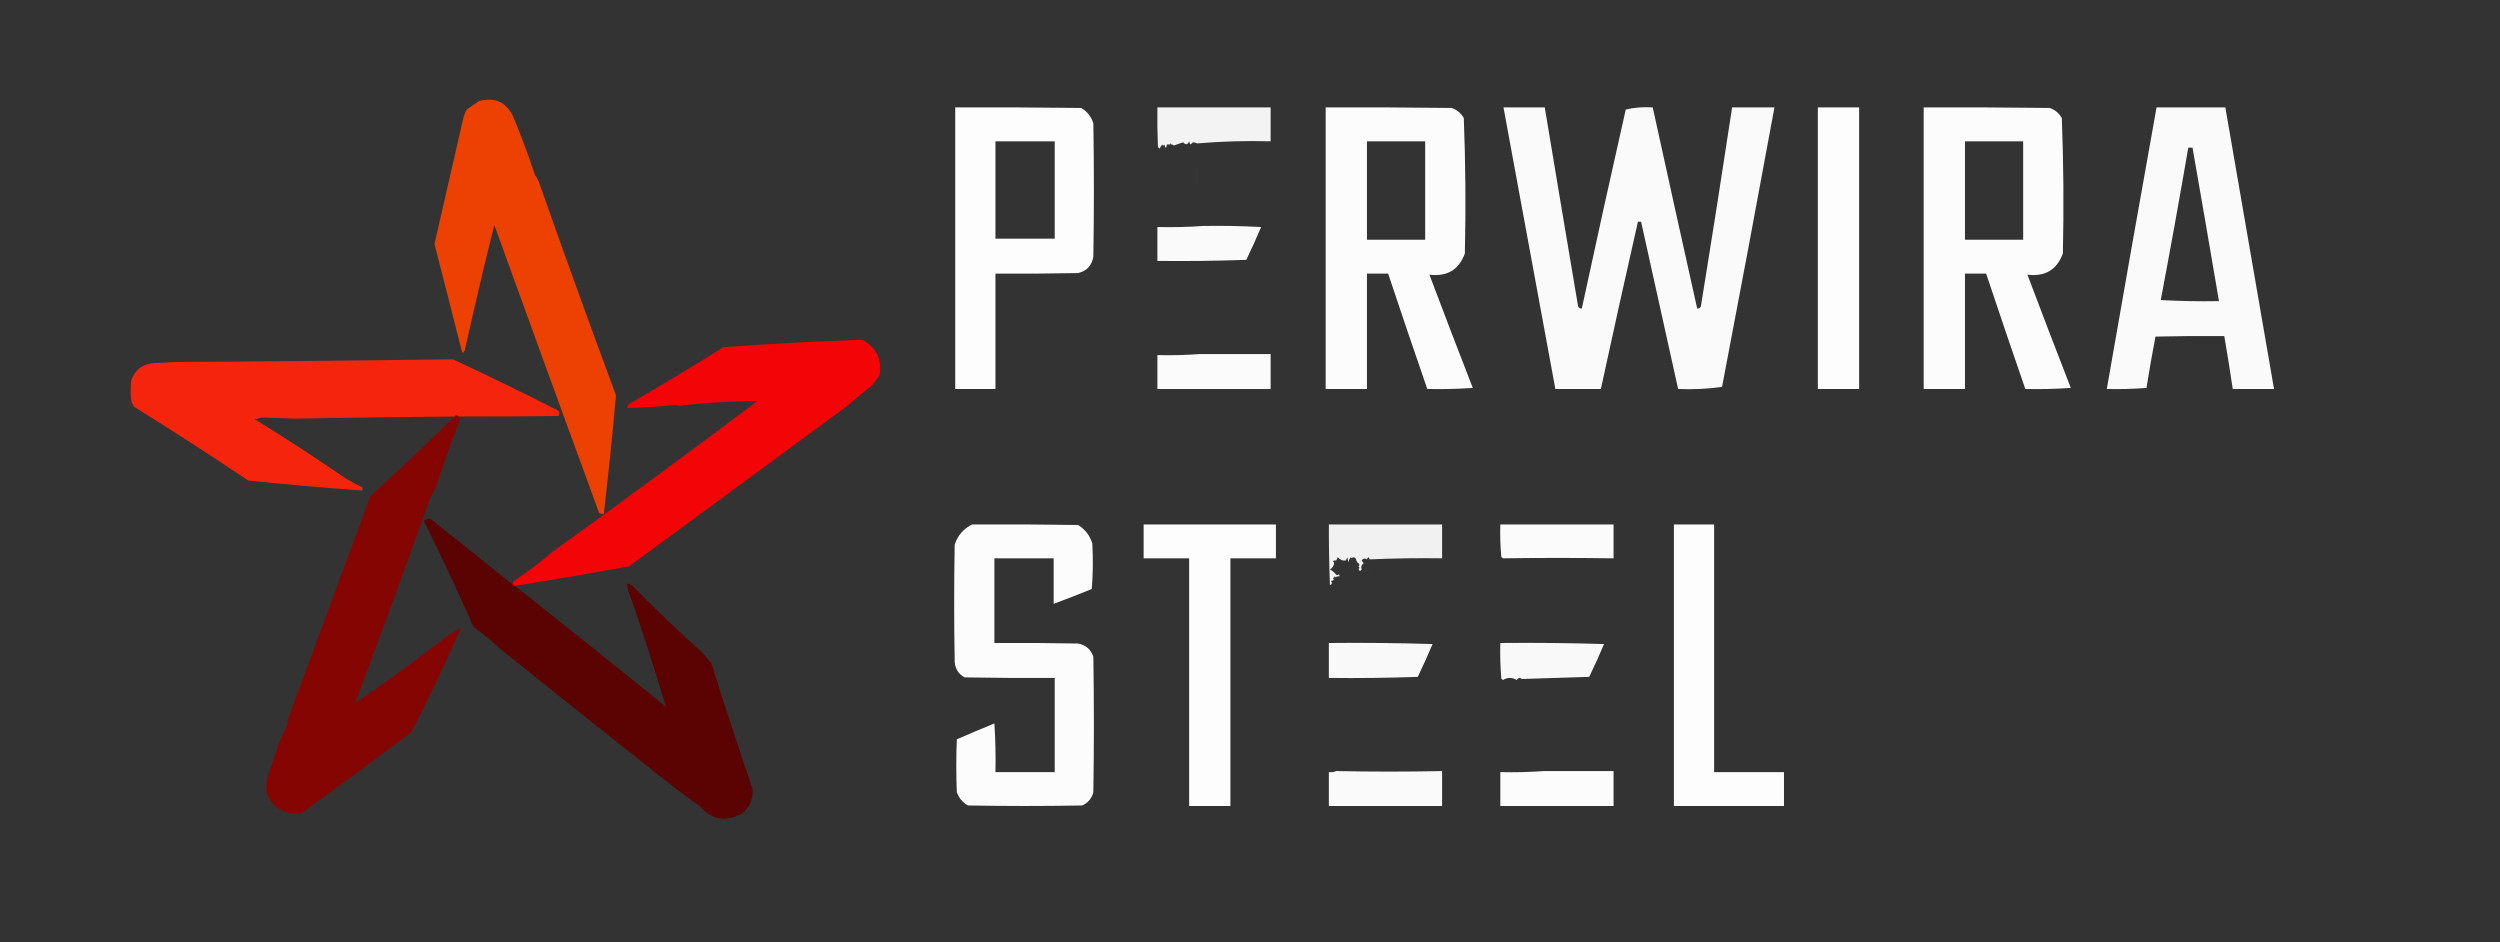 <svg xmlns="http://www.w3.org/2000/svg" xmlns:xlink="http://www.w3.org/1999/xlink" width="2362px" height="890px" style="shape-rendering:geometricPrecision; text-rendering:geometricPrecision; image-rendering:optimizeQuality; fill-rule:evenodd; clip-rule:evenodd"><rect width="100%" height="100%" fill="#333333" stroke="none"/><g><path style="opacity:0.955" fill="#f54201" d="M 452.5,95.5 C 467.686,91.514 478.519,96.514 485,110.5C 492.607,128.853 499.44,147.186 505.5,165.5C 506.919,167.336 508.086,169.336 509,171.5C 532.879,239.509 557.212,306.842 582,373.5C 578.632,410.85 574.798,448.184 570.5,485.5C 568.856,485.714 567.356,485.38 566,484.5C 532.779,393.83 499.779,303.164 467,212.5C 457.199,252.037 447.866,291.704 439,331.5C 437.582,334.001 436.582,333.668 436,330.5C 427.497,297.156 418.997,263.823 410.5,230.5C 419.664,190.511 428.83,150.511 438,110.5C 438.725,108.051 439.725,105.717 441,103.5C 444.812,100.688 448.646,98.021 452.5,95.5 Z"></path></g><g><path style="opacity:0.992" fill="#fefffe" d="M 902.5,101.5 C 942.168,101.333 981.835,101.5 1021.5,102C 1027.17,105.343 1031.01,110.176 1033,116.5C 1033.67,158.5 1033.67,200.5 1033,242.5C 1031.59,250.911 1026.75,256.077 1018.5,258C 992.502,258.5 966.502,258.667 940.5,258.5C 940.5,294.833 940.5,331.167 940.5,367.5C 927.833,367.5 915.167,367.5 902.5,367.5C 902.5,278.833 902.5,190.167 902.5,101.5 Z M 940.5,133.5 C 959.167,133.5 977.833,133.5 996.5,133.5C 996.5,164.167 996.5,194.833 996.5,225.5C 977.833,225.5 959.167,225.5 940.5,225.5C 940.5,194.833 940.5,164.167 940.5,133.5 Z"></path></g><g><path style="opacity:0.94" fill="#fefffe" d="M 1106.5,136.5 C 1106.17,135.167 1105.83,135.167 1105.5,136.5C 1104.5,136.5 1103.5,136.5 1102.5,136.5C 1101.95,140.456 1101.11,140.456 1100,136.5C 1099.33,137.833 1098.67,137.833 1098,136.5C 1097.08,137.759 1096.24,139.092 1095.5,140.5C 1094.81,139.975 1094.31,139.308 1094,138.5C 1093.5,126.171 1093.33,113.838 1093.5,101.5C 1129.17,101.5 1164.83,101.5 1200.5,101.5C 1200.5,112.167 1200.5,122.833 1200.5,133.5C 1177.21,132.866 1154.04,133.533 1131,135.5C 1129.58,134.795 1128.24,134.461 1127,134.5C 1126.31,135.357 1125.48,136.023 1124.5,136.5C 1124,135.397 1123.67,134.397 1123.5,133.5C 1122.06,136.823 1120.23,137.156 1118,134.5C 1115.28,135.234 1112.28,136.234 1109,137.5C 1108.33,136.748 1107.5,136.414 1106.5,136.5 Z"></path></g><g><path style="opacity:0.983" fill="#fefffe" d="M 1252.5,101.5 C 1292.17,101.333 1331.83,101.5 1371.5,102C 1376.53,103.689 1380.36,106.856 1383,111.5C 1384.65,154.107 1384.98,196.774 1384,239.5C 1378.32,254.937 1367.15,261.603 1350.5,259.5C 1363.97,295.245 1377.64,330.912 1391.5,366.5C 1377.18,367.499 1362.85,367.833 1348.5,367.5C 1335.97,331.241 1323.64,294.908 1311.5,258.5C 1304.83,258.5 1298.17,258.5 1291.5,258.5C 1291.5,294.833 1291.5,331.167 1291.5,367.5C 1278.5,367.5 1265.5,367.5 1252.5,367.5C 1252.5,278.833 1252.5,190.167 1252.5,101.5 Z M 1291.5,133.5 C 1309.83,133.5 1328.17,133.5 1346.5,133.5C 1346.5,164.5 1346.5,195.5 1346.5,226.5C 1328.17,226.5 1309.83,226.5 1291.5,226.5C 1291.5,195.5 1291.5,164.5 1291.5,133.5 Z"></path></g><g><path style="opacity:0.973" fill="#fefffe" d="M 1420.5,101.5 C 1433.5,101.5 1446.5,101.5 1459.5,101.5C 1469.89,164.172 1480.39,226.839 1491,289.5C 1491.71,290.973 1492.88,291.64 1494.5,291.5C 1508.01,228.782 1521.85,166.116 1536,103.5C 1544.23,101.548 1552.73,100.882 1561.5,101.5C 1575.37,164.86 1589.37,228.194 1603.5,291.5C 1605.12,291.64 1606.29,290.973 1607,289.5C 1617.16,226.872 1626.99,164.206 1636.5,101.5C 1649.83,101.5 1663.17,101.5 1676.5,101.5C 1660.33,189.544 1643.83,277.544 1627,365.5C 1613.41,367.472 1599.58,368.138 1585.5,367.5C 1573.83,314.835 1562.17,262.168 1550.5,209.5C 1549.5,209.5 1548.5,209.5 1547.5,209.5C 1535.58,262.111 1523.91,314.778 1512.5,367.5C 1498.17,367.5 1483.83,367.5 1469.5,367.5C 1453.17,278.833 1436.83,190.167 1420.5,101.5 Z"></path></g><g><path style="opacity:0.987" fill="#fefffe" d="M 1717.5,101.5 C 1730.5,101.5 1743.5,101.5 1756.5,101.5C 1756.5,190.167 1756.5,278.833 1756.5,367.5C 1743.5,367.5 1730.5,367.5 1717.5,367.5C 1717.5,278.833 1717.5,190.167 1717.5,101.5 Z"></path></g><g><path style="opacity:0.983" fill="#fefffe" d="M 1817.5,101.5 C 1857.17,101.333 1896.83,101.5 1936.5,102C 1941.53,103.689 1945.36,106.856 1948,111.5C 1949.65,154.107 1949.98,196.774 1949,239.5C 1943.32,254.937 1932.15,261.603 1915.5,259.5C 1928.97,295.245 1942.64,330.912 1956.5,366.5C 1942.18,367.499 1927.85,367.833 1913.5,367.5C 1900.97,331.241 1888.64,294.908 1876.5,258.5C 1869.83,258.5 1863.17,258.5 1856.5,258.5C 1856.5,294.833 1856.5,331.167 1856.5,367.5C 1843.5,367.5 1830.5,367.5 1817.5,367.5C 1817.5,278.833 1817.5,190.167 1817.5,101.5 Z M 1856.5,133.5 C 1874.83,133.5 1893.17,133.5 1911.5,133.5C 1911.5,164.5 1911.5,195.5 1911.5,226.5C 1893.17,226.5 1874.83,226.5 1856.5,226.5C 1856.5,195.5 1856.5,164.5 1856.5,133.5 Z"></path></g><g><path style="opacity:0.974" fill="#fefffe" d="M 2037.5,101.5 C 2059.17,101.5 2080.83,101.5 2102.5,101.5C 2117.83,190.167 2133.17,278.833 2148.5,367.5C 2135.5,367.5 2122.5,367.5 2109.5,367.5C 2107.05,350.8 2104.38,334.134 2101.5,317.5C 2079.83,317.333 2058.16,317.5 2036.5,318C 2033.4,334.077 2030.57,350.244 2028,366.5C 2015.58,367.489 2003.08,367.822 1990.5,367.5C 2005.95,278.799 2021.62,190.132 2037.5,101.5 Z M 2067.5,139.5 C 2068.83,139.5 2070.17,139.5 2071.5,139.5C 2079.94,187.813 2088.27,236.146 2096.5,284.5C 2078.15,284.833 2059.82,284.5 2041.5,283.5C 2050.55,235.571 2059.22,187.571 2067.5,139.5 Z"></path></g><g><path style="opacity:0.004" fill="#fefffe" d="M 1105.5,136.5 C 1105.83,136.5 1106.17,136.5 1106.5,136.5C 1106.31,137.17 1105.98,137.17 1105.5,136.5 Z"></path></g><g><path style="opacity:0.004" fill="#fefffe" d="M 1115.5,136.5 C 1116.83,137.167 1116.83,137.167 1115.5,136.5 Z"></path></g><g><path style="opacity:0.004" fill="#fefffe" d="M 1103.5,137.5 C 1104.53,137.897 1104.69,138.563 1104,139.5C 1103.54,138.906 1103.37,138.239 1103.5,137.5 Z"></path></g><g><path style="opacity:0.004" fill="#fefffe" d="M 1112.5,138.5 C 1111.83,137.167 1111.83,137.167 1112.5,138.5 Z"></path></g><g><path style="opacity:0.004" fill="#fefffe" d="M 1112.5,138.5 C 1113.83,139.167 1113.83,139.167 1112.5,138.5 Z"></path></g><g><path style="opacity:0.004" fill="#fefffe" d="M 1105.5,140.5 C 1106.83,141.167 1106.83,141.167 1105.5,140.5 Z"></path></g><g><path style="opacity:0.004" fill="#fefffe" d="M 1131.5,153.5 C 1130.83,152.167 1130.83,152.167 1131.5,153.5 Z"></path></g><g><path style="opacity:0.004" fill="#fefffe" d="M 1131.5,153.5 C 1132.83,154.167 1132.83,154.167 1131.5,153.5 Z"></path></g><g><path style="opacity:0.004" fill="#fefffe" d="M 1131.5,154.5 C 1131.5,154.833 1131.5,155.167 1131.5,155.5C 1128.83,155.167 1128.83,154.833 1131.5,154.5 Z"></path></g><g><path style="opacity:0.004" fill="#fefffe" d="M 1131.5,155.5 C 1132.83,156.167 1132.83,156.167 1131.5,155.5 Z"></path></g><g><path style="opacity:0.004" fill="#fefffe" d="M 1128.5,157.5 C 1127.83,156.167 1127.83,156.167 1128.5,157.5 Z"></path></g><g><path style="opacity:0.004" fill="#fefffe" d="M 1128.5,157.5 C 1129.53,157.897 1129.69,158.563 1129,159.5C 1128.54,158.906 1128.37,158.239 1128.5,157.5 Z"></path></g><g><path style="opacity:0.005" fill="#fefffe" d="M 1130.5,174.5 C 1130.61,173.883 1130.94,173.383 1131.5,173C 1130.22,171.591 1129.22,170.091 1128.5,168.5C 1128.41,167.504 1128.75,166.671 1129.5,166C 1128.33,165.581 1127.33,164.915 1126.5,164C 1127.45,163.383 1128.28,163.549 1129,164.5C 1129.85,162.065 1130.85,159.731 1132,157.5C 1132.67,163.5 1132.67,169.5 1132,175.5C 1131.62,174.944 1131.12,174.611 1130.5,174.5 Z"></path></g><g><path style="opacity:0.004" fill="#fefffe" d="M 1094.5,160.5 C 1095.83,161.167 1095.83,161.167 1094.5,160.5 Z"></path></g><g><path style="opacity:0.004" fill="#fefffe" d="M 1126.5,160.5 C 1127.83,161.167 1127.83,161.167 1126.5,160.5 Z"></path></g><g><path style="opacity:0.004" fill="#fefffe" d="M 1128.5,160.5 C 1129.83,161.167 1129.83,161.167 1128.5,160.5 Z"></path></g><g><path style="opacity:0.004" fill="#fefffe" d="M 1122.5,162.5 C 1123.83,163.167 1123.83,163.167 1122.5,162.5 Z"></path></g><g><path style="opacity:0.004" fill="#fefffe" d="M 1124.5,162.5 C 1125.83,163.167 1125.83,163.167 1124.5,162.5 Z"></path></g><g><path style="opacity:0.004" fill="#fefffe" d="M 1128.5,168.5 C 1127.83,169.167 1127.83,169.167 1128.5,168.5 Z"></path></g><g><path style="opacity:0.004" fill="#fefffe" d="M 1127.5,169.5 C 1126.83,170.167 1126.83,170.167 1127.5,169.5 Z"></path></g><g><path style="opacity:0.004" fill="#fefffe" d="M 1130.5,174.5 C 1129.83,175.167 1129.83,175.167 1130.5,174.5 Z"></path></g><g><path style="opacity:0.004" fill="#fefffe" d="M 1131.5,176.5 C 1132.83,177.167 1132.83,177.167 1131.5,176.5 Z"></path></g><g><path style="opacity:0.973" fill="#fefffe" d="M 1136.5,213.5 C 1154.85,213.167 1173.18,213.5 1191.5,214.5C 1187.11,224.952 1182.44,235.285 1177.5,245.5C 1149.51,246.5 1121.51,246.833 1093.5,246.5C 1093.5,235.833 1093.5,225.167 1093.5,214.5C 1108.01,214.829 1122.34,214.496 1136.5,213.5 Z"></path></g><g><path style="opacity:0.004" fill="#fefffe" d="M 1101.5,247.5 C 1102.83,248.167 1102.83,248.167 1101.5,247.5 Z"></path></g><g><path style="opacity:0.954" fill="#fb0306" d="M 486.5,553.5 C 486.167,553.5 485.833,553.5 485.5,553.5C 485.5,552.833 485.167,552.5 484.5,552.5C 484.33,551.178 484.663,550.011 485.5,549C 498.372,540.395 510.705,531.062 522.5,521C 587.329,474.411 651.662,427.078 715.5,379C 690.475,378.99 665.642,380.49 641,383.5C 640.667,383.167 640.333,382.833 640,382.5C 624.257,384.064 608.423,385.064 592.5,385.5C 592.561,383.408 593.561,381.908 595.5,381C 625.198,363.823 654.531,346.156 683.5,328C 726.94,324.807 770.607,322.474 814.5,321C 827.997,328.125 833.497,339.292 831,354.5C 828.743,358.012 826.243,361.346 823.5,364.5C 815.021,371.144 806.688,377.978 798.5,385C 730.5,435 662.5,485 594.5,535C 557.987,541.704 521.987,547.87 486.5,553.5 Z"></path></g><g><path style="opacity:0.98" fill="#fefffe" d="M 1133.5,334.5 C 1155.83,334.5 1178.17,334.5 1200.5,334.5C 1200.5,345.5 1200.5,356.5 1200.5,367.5C 1164.83,367.5 1129.17,367.5 1093.5,367.5C 1093.5,356.833 1093.5,346.167 1093.5,335.5C 1107.01,335.829 1120.34,335.496 1133.5,334.5 Z"></path></g><g><path style="opacity:0.956" fill="#fe250c" d="M 433.5,393.5 C 432.167,392.167 430.833,392.167 429.5,393.5C 379.398,393.943 329.231,394.61 279,395.5C 268.382,395.089 257.716,394.756 247,394.5C 244.931,395.264 242.764,395.764 240.5,396C 269.706,413.879 298.373,432.546 326.5,452C 331.771,455.133 337.105,457.967 342.5,460.5C 342.5,461.5 342.5,462.5 342.5,463.5C 306.209,460.866 270.209,457.699 234.5,454C 199.148,430.231 163.314,407.064 127,384.5C 125.561,382.725 124.561,380.725 124,378.5C 123.333,372.167 123.333,365.833 124,359.5C 127.471,349.332 134.638,343.832 145.5,343C 152.5,342.667 159.5,342.333 166.5,342C 255.055,341.467 342.222,340.634 428,339.5C 461.536,355.153 494.703,371.32 527.5,388C 528.833,389.667 528.833,391.333 527.5,393C 496.32,393.39 464.987,393.557 433.5,393.5 Z"></path></g><g><path style="opacity:0.953" fill="#890400" d="M 429.5,393.5 C 430.833,392.167 432.167,392.167 433.5,393.5C 433.062,393.435 432.728,393.601 432.5,394C 433.574,394.739 434.241,395.739 434.5,397C 426.142,418.433 418.475,439.766 411.5,461C 408.944,465.345 406.778,469.845 405,474.5C 382.367,537.887 359.2,601.221 335.5,664.5C 364.779,644.447 393.779,623.28 422.5,601C 426.605,597.952 430.939,595.452 435.5,593.5C 420.83,626.833 405.163,659.666 388.5,692C 354.345,717.577 320.011,742.911 285.5,768C 277.136,769.696 269.47,768.196 262.5,763.5C 252.431,755.789 249.264,745.789 253,733.5C 256.819,722.56 260.486,711.56 264,700.5C 267.011,694.386 269.844,688.219 272.5,682C 272.167,681.667 271.833,681.333 271.5,681C 297.616,610.193 323.782,539.359 350,468.5C 375.702,445.294 400.869,421.628 425.5,397.5C 427.054,396.307 428.721,395.14 430.5,394C 430.272,393.601 429.938,393.435 429.5,393.5 Z"></path></g><g><path style="opacity:0.008" fill="#890400" d="M 425.5,397.5 C 424.833,396.167 424.833,396.167 425.5,397.5 Z"></path></g><g><path style="opacity:0.953" fill="#5e0000" d="M 484.5,552.5 C 485.167,552.5 485.5,552.833 485.5,553.5C 485.833,553.5 486.167,553.5 486.5,553.5C 534.046,591.188 581.546,629.188 629,667.5C 618.878,633.539 608.045,599.706 596.5,566C 594.23,561.427 592.897,556.594 592.5,551.5C 594.484,551.383 596.15,552.05 597.5,553.5C 619.095,575.424 641.428,596.758 664.5,617.5C 666.841,620.671 669.341,623.671 672,626.5C 684.61,666.328 697.61,705.995 711,745.5C 711.752,755.169 708.252,763.002 700.5,769C 685.629,776.857 672.629,774.523 661.5,762C 649.958,753.734 638.625,745.234 627.5,736.5C 576.714,696.369 525.714,655.703 474.5,614.5C 465.519,606.305 456.519,598.972 447.5,592.5C 432.52,558.749 416.853,525.249 400.5,492C 402.295,490.512 404.295,489.846 406.5,490C 433.448,511.446 459.448,532.279 484.5,552.5 Z"></path></g><g><path style="opacity:0.984" fill="#fefffe" d="M 918.5,495.5 C 951.835,495.333 985.168,495.5 1018.5,496C 1025.23,500.07 1029.73,505.903 1032,513.5C 1032.83,527.845 1032.67,542.178 1031.5,556.5C 1019.54,561.373 1007.54,566.039 995.5,570.5C 995.5,556.167 995.5,541.833 995.5,527.5C 976.833,527.5 958.167,527.5 939.5,527.5C 939.5,554.167 939.5,580.833 939.5,607.5C 965.835,607.333 992.169,607.5 1018.5,608C 1025.81,609.316 1030.65,613.483 1033,620.5C 1033.67,663.167 1033.67,705.833 1033,748.5C 1031.49,754.365 1027.99,758.532 1022.5,761C 986.5,761.667 950.5,761.667 914.5,761C 909.487,758.161 905.987,753.995 904,748.5C 903.333,731.833 903.333,715.167 904,698.5C 915.761,693.371 927.594,688.371 939.5,683.5C 940.499,698.819 940.833,714.152 940.5,729.5C 959.167,729.5 977.833,729.5 996.5,729.5C 996.5,699.833 996.5,670.167 996.5,640.5C 968.165,640.667 939.831,640.5 911.5,640C 905.732,636.987 902.566,632.154 902,625.5C 901.333,588.5 901.333,551.5 902,514.5C 904.9,505.776 910.4,499.442 918.5,495.5 Z"></path></g><g><path style="opacity:0.985" fill="#fefffe" d="M 1080.5,495.5 C 1122.17,495.5 1163.83,495.5 1205.5,495.5C 1205.5,506.167 1205.5,516.833 1205.5,527.5C 1191.17,527.5 1176.83,527.5 1162.5,527.5C 1162.5,605.5 1162.5,683.5 1162.5,761.5C 1149.5,761.5 1136.5,761.5 1123.5,761.5C 1123.5,683.5 1123.5,605.5 1123.5,527.5C 1109.17,527.5 1094.83,527.5 1080.5,527.5C 1080.5,516.833 1080.5,506.167 1080.5,495.5 Z"></path></g><g><path style="opacity:0.927" fill="#fefffe" d="M 1291.5,528.5 C 1289.63,527.243 1287.97,527.576 1286.5,529.5C 1286.98,530.478 1287.64,531.311 1288.5,532C 1286.3,533.684 1285.63,535.684 1286.5,538C 1285.24,539.927 1284.24,539.76 1283.5,537.5C 1284.83,536.833 1284.83,536.167 1283.5,535.5C 1284.83,533.805 1284.49,532.472 1282.5,531.5C 1283.76,530.377 1283.42,529.711 1281.5,529.5C 1280.83,526.497 1279.16,525.83 1276.5,527.5C 1276.17,526.167 1275.83,526.167 1275.5,527.5C 1274.57,528.568 1274.23,529.901 1274.5,531.5C 1273.7,530.048 1273.2,528.382 1273,526.5C 1272.49,527.527 1271.99,528.527 1271.5,529.5C 1268.71,530.02 1266.21,529.02 1264,526.5C 1263.6,526.728 1263.43,527.062 1263.5,527.5C 1261.97,527.427 1260.97,528.094 1260.5,529.5C 1259.17,530.167 1259.17,530.833 1260.5,531.5C 1260.36,534.474 1259.02,536.641 1256.5,538C 1258.51,538.947 1260.51,540.614 1262.5,543C 1263.45,543.617 1264.28,543.451 1265,542.5C 1265.46,543.094 1265.63,543.761 1265.5,544.5C 1264.04,544.433 1262.71,544.766 1261.5,545.5C 1261.17,544.167 1260.83,544.167 1260.5,545.5C 1259.17,546.167 1259.17,546.833 1260.5,547.5C 1259.74,548.268 1258.74,548.768 1257.5,549C 1258.68,550.145 1258.68,551.312 1257.5,552.5C 1257.17,552.5 1256.83,552.5 1256.5,552.5C 1255.79,533.693 1255.46,514.693 1255.5,495.5C 1291.17,495.5 1326.83,495.5 1362.5,495.5C 1362.5,506.167 1362.5,516.833 1362.5,527.5C 1339.59,527.173 1316.76,527.506 1294,528.5C 1293.29,526.014 1292.46,526.014 1291.5,528.5 Z M 1263.5,527.5 C 1263.17,528.167 1262.83,528.833 1262.5,529.5C 1261.83,529.5 1261.17,529.5 1260.5,529.5C 1260.97,528.094 1261.97,527.427 1263.5,527.5 Z M 1281.5,529.5 C 1283.42,529.711 1283.76,530.377 1282.5,531.5C 1282.17,530.833 1281.83,530.167 1281.5,529.5 Z"></path></g><g><path style="opacity:0.98" fill="#fefffe" d="M 1417.5,495.5 C 1453.17,495.5 1488.83,495.5 1524.5,495.5C 1524.5,506.167 1524.5,516.833 1524.5,527.5C 1489.08,527.005 1454.24,527.005 1420,527.5C 1419.59,527.043 1419.09,526.709 1418.5,526.5C 1417.5,516.188 1417.17,505.855 1417.5,495.5 Z"></path></g><g><path style="opacity:0.992" fill="#fefffe" d="M 1581.5,495.5 C 1594.17,495.5 1606.83,495.5 1619.5,495.5C 1619.5,573.5 1619.5,651.5 1619.5,729.5C 1641.5,729.5 1663.5,729.5 1685.5,729.5C 1685.5,740.167 1685.5,750.833 1685.5,761.5C 1650.83,761.5 1616.17,761.5 1581.5,761.5C 1581.5,672.833 1581.5,584.167 1581.5,495.5 Z"></path></g><g><path style="opacity:0.004" fill="#fefffe" d="M 1275.5,527.5 C 1275.83,527.5 1276.17,527.5 1276.5,527.5C 1276.31,528.17 1275.98,528.17 1275.5,527.5 Z"></path></g><g><path style="opacity:0.004" fill="#fefffe" d="M 1445.5,527.5 C 1446.83,528.167 1446.83,528.167 1445.5,527.5 Z"></path></g><g><path style="opacity:0.004" fill="#fefffe" d="M 1291.5,528.5 C 1292.83,529.167 1292.83,529.167 1291.5,528.5 Z"></path></g><g><path style="opacity:0.004" fill="#fefffe" d="M 1260.5,529.5 C 1261.17,529.5 1261.83,529.5 1262.5,529.5C 1262.17,530.5 1261.5,531.167 1260.5,531.5C 1260.5,530.833 1260.5,530.167 1260.5,529.5 Z"></path></g><g><path style="opacity:0.004" fill="#fefffe" d="M 1271.5,529.5 C 1272.83,530.167 1272.83,530.167 1271.5,529.5 Z"></path></g><g><path style="opacity:0.004" fill="#fefffe" d="M 1268.5,531.5 C 1269.21,530.596 1270.21,530.263 1271.5,530.5C 1271.5,531.5 1271.5,532.5 1271.5,533.5C 1270.83,533.5 1270.17,533.5 1269.5,533.5C 1271.03,532.075 1270.7,531.409 1268.5,531.5 Z"></path></g><g><path style="opacity:0.004" fill="#fefffe" d="M 1277.5,530.5 C 1278.83,531.167 1278.83,531.167 1277.5,530.5 Z"></path></g><g><path style="opacity:0.004" fill="#fefffe" d="M 1452.5,530.5 C 1453.83,531.167 1453.83,531.167 1452.5,530.5 Z"></path></g><g><path style="opacity:0.004" fill="#fefffe" d="M 1266.5,532.5 C 1266.84,531.662 1267.51,531.328 1268.5,531.5C 1268.16,532.338 1267.49,532.672 1266.5,532.5 Z"></path></g><g><path style="opacity:0.004" fill="#fefffe" d="M 1274.5,531.5 C 1275.49,531.328 1276.16,531.662 1276.5,532.5C 1275.51,532.672 1274.84,532.338 1274.5,531.5 Z"></path></g><g><path style="opacity:0.004" fill="#fefffe" d="M 1262.5,532.5 C 1263.83,533.167 1263.83,533.167 1262.5,532.5 Z"></path></g><g><path style="opacity:0.004" fill="#fefffe" d="M 1266.5,532.5 C 1266.1,533.525 1265.44,533.692 1264.5,533C 1265.09,532.536 1265.76,532.369 1266.5,532.5 Z"></path></g><g><path style="opacity:0.004" fill="#fefffe" d="M 1276.5,532.5 C 1279,532.511 1279.17,533.178 1277,534.5C 1276.54,533.906 1276.37,533.239 1276.5,532.5 Z"></path></g><g><path style="opacity:0.004" fill="#fefffe" d="M 1280.5,532.5 C 1281.29,532.783 1281.96,533.283 1282.5,534C 1281.18,534.528 1280.52,534.028 1280.5,532.5 Z"></path></g><g><path style="opacity:0.004" fill="#fefffe" d="M 1293.5,534.5 C 1291.65,534.728 1290.81,534.061 1291,532.5C 1291.99,533.066 1292.83,533.733 1293.5,534.5 Z"></path></g><g><path style="opacity:0.005" fill="#fefffe" d="M 1269.5,533.5 C 1270.62,534.652 1270.62,535.652 1269.5,536.5C 1268.91,535.849 1268.24,535.182 1267.5,534.5C 1267.96,533.702 1268.62,533.369 1269.5,533.5 Z"></path></g><g><path style="opacity:0.004" fill="#fefffe" d="M 1271.5,533.5 C 1272.17,533.5 1272.5,533.833 1272.5,534.5C 1272.17,534.167 1271.83,533.833 1271.5,533.5 Z"></path></g><g><path style="opacity:0.004" fill="#fefffe" d="M 1274.5,533.5 C 1275.83,534.167 1275.83,534.167 1274.5,533.5 Z"></path></g><g><path style="opacity:0.004" fill="#fefffe" d="M 1264.5,537.5 C 1264.35,536.448 1264.52,535.448 1265,534.5C 1265.74,535.749 1265.57,536.749 1264.5,537.5 Z"></path></g><g><path style="opacity:0.004" fill="#fefffe" d="M 1272.5,535.5 C 1272.5,535.167 1272.5,534.833 1272.5,534.5C 1273.17,534.5 1273.83,534.5 1274.5,534.5C 1274.16,535.338 1273.49,535.672 1272.5,535.5 Z"></path></g><g><path style="opacity:0.004" fill="#fefffe" d="M 1293.5,534.5 C 1294.65,538.981 1294.82,543.648 1294,548.5C 1292.8,546.447 1292.46,544.447 1293,542.5C 1291.72,541.928 1290.22,541.928 1288.5,542.5C 1288.41,541.504 1288.75,540.671 1289.5,540C 1288.83,539.333 1288.17,538.667 1287.5,538C 1288.83,537 1288.83,536 1287.5,535C 1289.16,534.735 1290.66,535.235 1292,536.5C 1292.72,535.956 1293.22,535.289 1293.5,534.5 Z"></path></g><g><path style="opacity:0.004" fill="#fefffe" d="M 1262.5,535.5 C 1263.83,536.167 1263.83,536.167 1262.5,535.5 Z"></path></g><g><path style="opacity:0.004" fill="#fefffe" d="M 1272.5,535.5 C 1272.92,536.222 1273.58,536.722 1274.5,537C 1273.36,537.749 1272.36,537.583 1271.5,536.5C 1271.62,535.893 1271.96,535.56 1272.5,535.5 Z"></path></g><g><path style="opacity:0.004" fill="#fefffe" d="M 1275.5,535.5 C 1276.53,535.897 1276.69,536.563 1276,537.5C 1275.54,536.906 1275.37,536.239 1275.5,535.5 Z"></path></g><g><path style="opacity:0.004" fill="#fefffe" d="M 1279.5,535.5 C 1280.83,536.167 1280.83,536.167 1279.5,535.5 Z"></path></g><g><path style="opacity:0.004" fill="#fefffe" d="M 1283.5,535.5 C 1283.5,536.167 1283.5,536.833 1283.5,537.5C 1280.83,536.833 1280.83,536.167 1283.5,535.5 Z"></path></g><g><path style="opacity:0.004" fill="#fefffe" d="M 1452.5,535.5 C 1453.83,536.167 1453.83,536.167 1452.5,535.5 Z"></path></g><g><path style="opacity:0.004" fill="#fefffe" d="M 1269.5,536.5 C 1272.19,538.543 1271.86,540.209 1268.5,541.5C 1267.89,541.376 1267.56,541.043 1267.5,540.5C 1269.93,539.452 1269.93,538.786 1267.5,538.5C 1266.34,536.797 1267.01,536.131 1269.5,536.5 Z"></path></g><g><path style="opacity:0.004" fill="#fefffe" d="M 1264.5,537.5 C 1263.83,538.167 1263.83,538.167 1264.5,537.5 Z"></path></g><g><path style="opacity:0.004" fill="#fefffe" d="M 1277.5,540.5 C 1277.28,539.325 1277.61,538.325 1278.5,537.5C 1279.67,538.86 1279.33,539.86 1277.5,540.5 Z"></path></g><g><path style="opacity:0.004" fill="#fefffe" d="M 1451.5,537.5 C 1452.83,538.167 1452.83,538.167 1451.5,537.5 Z"></path></g><g><path style="opacity:0.004" fill="#fefffe" d="M 1267.5,538.5 C 1267.5,539.167 1267.5,539.833 1267.5,540.5C 1267.17,540.5 1266.83,540.5 1266.5,540.5C 1264.97,539.075 1265.3,538.409 1267.5,538.5 Z"></path></g><g><path style="opacity:0.004" fill="#fefffe" d="M 1275.5,539.5 C 1272.88,542.481 1272.21,542.148 1273.5,538.5C 1274.18,538.863 1274.85,539.196 1275.5,539.5 Z"></path></g><g><path style="opacity:0.004" fill="#fefffe" d="M 1275.5,538.5 C 1276.83,539.167 1276.83,539.167 1275.5,538.5 Z"></path></g><g><path style="opacity:0.004" fill="#fefffe" d="M 1281.5,538.5 C 1282.53,538.897 1282.69,539.563 1282,540.5C 1281.54,539.906 1281.37,539.239 1281.5,538.5 Z"></path></g><g><path style="opacity:0.004" fill="#fefffe" d="M 1445.5,539.5 C 1446.83,540.167 1446.83,540.167 1445.5,539.5 Z"></path></g><g><path style="opacity:0.004" fill="#fefffe" d="M 1262.5,541.5 C 1262.9,540.475 1263.56,540.308 1264.5,541C 1263.91,541.464 1263.24,541.631 1262.5,541.5 Z"></path></g><g><path style="opacity:0.004" fill="#fefffe" d="M 1266.5,540.5 C 1265.83,541.167 1265.83,541.167 1266.5,540.5 Z"></path></g><g><path style="opacity:0.004" fill="#fefffe" d="M 1277.5,540.5 C 1277.48,542.028 1276.82,542.528 1275.5,542C 1276.04,541.283 1276.71,540.783 1277.5,540.5 Z"></path></g><g><path style="opacity:0.004" fill="#fefffe" d="M 1286.5,540.5 C 1287.83,541.167 1287.83,541.167 1286.5,540.5 Z"></path></g><g><path style="opacity:0.004" fill="#fefffe" d="M 1454.5,540.5 C 1455.83,541.167 1455.83,541.167 1454.5,540.5 Z"></path></g><g><path style="opacity:0.004" fill="#fefffe" d="M 1267.5,543.5 C 1266.83,542.167 1266.83,542.167 1267.5,543.5 Z"></path></g><g><path style="opacity:0.004" fill="#fefffe" d="M 1268.5,542.5 C 1269.83,543.167 1269.83,543.167 1268.5,542.5 Z"></path></g><g><path style="opacity:0.004" fill="#fefffe" d="M 1273.5,542.5 C 1274.83,543.167 1274.83,543.167 1273.5,542.5 Z"></path></g><g><path style="opacity:0.004" fill="#fefffe" d="M 1285.5,542.5 C 1286.83,543.167 1286.83,543.167 1285.5,542.5 Z"></path></g><g><path style="opacity:0.004" fill="#fefffe" d="M 1288.5,542.5 C 1288.5,542.833 1288.5,543.167 1288.5,543.5C 1287.83,543.019 1287.83,542.685 1288.5,542.5 Z"></path></g><g><path style="opacity:0.004" fill="#fefffe" d="M 1267.5,543.5 C 1267.83,543.5 1268.17,543.5 1268.5,543.5C 1268.17,547.5 1267.83,547.5 1267.5,543.5 Z"></path></g><g><path style="opacity:0.004" fill="#fefffe" d="M 1283.5,543.5 C 1284.83,544.167 1284.83,544.167 1283.5,543.5 Z"></path></g><g><path style="opacity:0.004" fill="#fefffe" d="M 1288.5,543.5 C 1289.24,543.369 1289.91,543.536 1290.5,544C 1289.56,544.692 1288.9,544.525 1288.5,543.5 Z"></path></g><g><path style="opacity:0.004" fill="#fefffe" d="M 1455.5,543.5 C 1456.83,544.167 1456.83,544.167 1455.5,543.5 Z"></path></g><g><path style="opacity:0.004" fill="#fefffe" d="M 1265.5,544.5 C 1266.04,544.56 1266.38,544.893 1266.5,545.5C 1265.64,546.583 1264.64,546.749 1263.5,546C 1264.42,545.722 1265.08,545.222 1265.5,544.5 Z"></path></g><g><path style="opacity:0.004" fill="#fefffe" d="M 1260.5,545.5 C 1260.83,545.5 1261.17,545.5 1261.5,545.5C 1261.67,546.492 1261.34,547.158 1260.5,547.5C 1260.5,546.833 1260.5,546.167 1260.5,545.5 Z"></path></g><g><path style="opacity:0.004" fill="#fefffe" d="M 1269.5,545.5 C 1270.83,546.167 1270.83,546.167 1269.5,545.5 Z"></path></g><g><path style="opacity:0.004" fill="#fefffe" d="M 1271.5,548.5 C 1273.25,547.782 1273.91,546.782 1273.5,545.5C 1274.39,546.325 1274.72,547.325 1274.5,548.5C 1273.5,548.5 1272.5,548.5 1271.5,548.5 Z"></path></g><g><path style="opacity:0.004" fill="#fefffe" d="M 1287.5,545.5 C 1288.83,546.167 1288.83,546.167 1287.5,545.5 Z"></path></g><g><path style="opacity:0.004" fill="#fefffe" d="M 1289.5,545.5 C 1290.83,546.167 1290.83,546.167 1289.5,545.5 Z"></path></g><g><path style="opacity:0.004" fill="#fefffe" d="M 1291.5,546.5 C 1292.83,547.167 1292.83,547.167 1291.5,546.5 Z"></path></g><g><path style="opacity:0.004" fill="#fefffe" d="M 1265.5,548.5 C 1264.83,547.167 1264.83,547.167 1265.5,548.5 Z"></path></g><g><path style="opacity:0.004" fill="#fefffe" d="M 1268.5,549.5 C 1268.17,549.5 1267.83,549.5 1267.5,549.5C 1267.37,548.624 1267.7,547.957 1268.5,547.5C 1269.46,547.97 1269.46,548.637 1268.5,549.5 Z"></path></g><g><path style="opacity:0.004" fill="#fefffe" d="M 1289.5,547.5 C 1290.53,547.897 1290.69,548.563 1290,549.5C 1289.54,548.906 1289.37,548.239 1289.5,547.5 Z"></path></g><g><path style="opacity:0.004" fill="#fefffe" d="M 1455.5,547.5 C 1456.83,548.167 1456.83,548.167 1455.5,547.5 Z"></path></g><g><path style="opacity:0.004" fill="#fefffe" d="M 1265.5,548.5 C 1266.17,548.5 1266.5,548.833 1266.5,549.5C 1266.17,549.167 1265.83,548.833 1265.5,548.5 Z"></path></g><g><path style="opacity:0.004" fill="#fefffe" d="M 1271.5,548.5 C 1270.83,549.167 1270.83,549.167 1271.5,548.5 Z"></path></g><g><path style="opacity:0.004" fill="#fefffe" d="M 1291.5,548.5 C 1292.83,549.167 1292.83,549.167 1291.5,548.5 Z"></path></g><g><path style="opacity:0.004" fill="#fefffe" d="M 1266.5,549.5 C 1266.83,549.5 1267.17,549.5 1267.5,549.5C 1267.31,550.17 1266.98,550.17 1266.5,549.5 Z"></path></g><g><path style="opacity:0.004" fill="#fefffe" d="M 1268.5,549.5 C 1269.83,550.167 1269.83,550.167 1268.5,549.5 Z"></path></g><g><path style="opacity:0.004" fill="#fefffe" d="M 1452.5,549.5 C 1453.83,550.167 1453.83,550.167 1452.5,549.5 Z"></path></g><g><path style="opacity:0.004" fill="#fefffe" d="M 1262.5,550.5 C 1263.83,551.167 1263.83,551.167 1262.5,550.5 Z"></path></g><g><path style="opacity:0.004" fill="#fefffe" d="M 1291.5,550.5 C 1292.53,550.897 1292.69,551.563 1292,552.5C 1291.54,551.906 1291.37,551.239 1291.5,550.5 Z"></path></g><g><path style="opacity:0.004" fill="#fefffe" d="M 1293.5,550.5 C 1294.83,551.167 1294.83,551.167 1293.5,550.5 Z"></path></g><g><path style="opacity:0.004" fill="#fefffe" d="M 1267.5,551.5 C 1268.83,552.167 1268.83,552.167 1267.5,551.5 Z"></path></g><g><path style="opacity:0.004" fill="#fefffe" d="M 1256.5,552.5 C 1256.5,553.167 1256.83,553.5 1257.5,553.5C 1257.69,555.103 1257.19,556.437 1256,557.5C 1256.25,555.719 1256.42,554.052 1256.5,552.5 Z"></path></g><g><path style="opacity:0.004" fill="#fefffe" d="M 1257.5,553.5 C 1257.5,553.167 1257.5,552.833 1257.5,552.5C 1260.17,552.833 1260.17,553.167 1257.5,553.5 Z"></path></g><g><path style="opacity:0.004" fill="#fefffe" d="M 1265.5,552.5 C 1266.53,552.897 1266.69,553.563 1266,554.5C 1265.54,553.906 1265.37,553.239 1265.5,552.5 Z"></path></g><g><path style="opacity:0.004" fill="#fefffe" d="M 1263.5,554.5 C 1262.76,554.631 1262.09,554.464 1261.5,554C 1262.44,553.308 1263.1,553.475 1263.5,554.5 Z"></path></g><g><path style="opacity:0.004" fill="#fefffe" d="M 1273.5,553.5 C 1274.83,554.167 1274.83,554.167 1273.5,553.5 Z"></path></g><g><path style="opacity:0.004" fill="#fefffe" d="M 1454.5,553.5 C 1455.83,554.167 1455.83,554.167 1454.5,553.5 Z"></path></g><g><path style="opacity:0.005" fill="#fefffe" d="M 1258.5,555.5 C 1259.5,554.287 1260.5,554.454 1261.5,556C 1260.28,557.795 1259.28,557.628 1258.5,555.5 Z"></path></g><g><path style="opacity:0.004" fill="#fefffe" d="M 1263.5,554.5 C 1264.83,555.167 1264.83,555.167 1263.5,554.5 Z"></path></g><g><path style="opacity:0.004" fill="#fefffe" d="M 1269.5,554.5 C 1270.83,555.167 1270.83,555.167 1269.5,554.5 Z"></path></g><g><path style="opacity:0.004" fill="#fefffe" d="M 1292.5,555.5 C 1291.83,554.167 1291.83,554.167 1292.5,555.5 Z"></path></g><g><path style="opacity:0.004" fill="#fefffe" d="M 1292.5,555.5 C 1293.24,555.369 1293.91,555.536 1294.5,556C 1293.56,556.692 1292.9,556.525 1292.5,555.5 Z"></path></g><g><path style="opacity:0.004" fill="#fefffe" d="M 1263.5,557.5 C 1263.9,556.475 1264.56,556.308 1265.5,557C 1264.91,557.464 1264.24,557.631 1263.5,557.5 Z"></path></g><g><path style="opacity:0.004" fill="#fefffe" d="M 1257.5,560.5 C 1256.17,560.833 1256.17,561.167 1257.5,561.5C 1256.48,563.906 1255.81,563.906 1255.5,561.5C 1255.7,559.792 1256.54,558.459 1258,557.5C 1258.47,558.577 1258.3,559.577 1257.5,560.5 Z"></path></g><g><path style="opacity:0.004" fill="#fefffe" d="M 1259.5,558.5 C 1260.83,559.167 1260.83,559.167 1259.5,558.5 Z"></path></g><g><path style="opacity:0.004" fill="#fefffe" d="M 1261.5,559.5 C 1262.53,559.897 1262.69,560.563 1262,561.5C 1261.54,560.906 1261.37,560.239 1261.5,559.5 Z"></path></g><g><path style="opacity:0.004" fill="#fefffe" d="M 1257.5,560.5 C 1258.83,561.167 1258.83,561.167 1257.5,560.5 Z"></path></g><g><path style="opacity:0.004" fill="#fefffe" d="M 1264.5,560.5 C 1265.83,561.167 1265.83,561.167 1264.5,560.5 Z"></path></g><g><path style="opacity:0.004" fill="#fefffe" d="M 1293.5,562.5 C 1294.83,563.167 1294.83,563.167 1293.5,562.5 Z"></path></g><g><path style="opacity:0.004" fill="#fefffe" d="M 1263.5,563.5 C 1264.53,563.897 1264.69,564.563 1264,565.5C 1263.54,564.906 1263.37,564.239 1263.5,563.5 Z"></path></g><g><path style="opacity:0.004" fill="#fefffe" d="M 1256.5,565.5 C 1257.83,566.167 1257.83,566.167 1256.5,565.5 Z"></path></g><g><path style="opacity:0.004" fill="#fefffe" d="M 1256.5,569.5 C 1257.83,570.167 1257.83,570.167 1256.5,569.5 Z"></path></g><g><path style="opacity:0.004" fill="#fefffe" d="M 1258.5,570.5 C 1259.83,571.167 1259.83,571.167 1258.5,570.5 Z"></path></g><g><path style="opacity:0.004" fill="#fefffe" d="M 1262.5,570.5 C 1263.83,571.167 1263.83,571.167 1262.5,570.5 Z"></path></g><g><path style="opacity:0.004" fill="#fefffe" d="M 1255.5,572.5 C 1256.83,573.167 1256.83,573.167 1255.5,572.5 Z"></path></g><g><path style="opacity:0.004" fill="#fefffe" d="M 1257.5,572.5 C 1258.83,573.167 1258.83,573.167 1257.5,572.5 Z"></path></g><g><path style="opacity:0.004" fill="#fefffe" d="M 1256.5,574.5 C 1257.83,575.167 1257.83,575.167 1256.5,574.5 Z"></path></g><g><path style="opacity:0.004" fill="#fefffe" d="M 1258.5,581.5 C 1259.83,582.167 1259.83,582.167 1258.5,581.5 Z"></path></g><g><path style="opacity:0.004" fill="#fefffe" d="M 1255.5,585.5 C 1256.83,586.167 1256.83,586.167 1255.5,585.5 Z"></path></g><g><path style="opacity:0.004" fill="#fefffe" d="M 1256.5,587.5 C 1257.83,588.167 1257.83,588.167 1256.5,587.5 Z"></path></g><g><path style="opacity:0.004" fill="#fefffe" d="M 1256.5,593.5 C 1257.83,594.167 1257.83,594.167 1256.5,593.5 Z"></path></g><g><path style="opacity:0.004" fill="#fefffe" d="M 1256.5,594.5 C 1255.83,595.167 1255.83,595.167 1256.5,594.5 Z"></path></g><g><path style="opacity:0.004" fill="#fefffe" d="M 1256.5,598.5 C 1257.83,599.167 1257.83,599.167 1256.5,598.5 Z"></path></g><g><path style="opacity:0.004" fill="#fefffe" d="M 1455.5,602.5 C 1456.83,603.167 1456.83,603.167 1455.5,602.5 Z"></path></g><g><path style="opacity:0.004" fill="#fefffe" d="M 1453.5,604.5 C 1454.83,605.167 1454.83,605.167 1453.5,604.5 Z"></path></g><g><path style="opacity:0.972" fill="#fefffe" d="M 1255.5,607.5 C 1288.17,607.167 1320.84,607.5 1353.5,608.5C 1349.11,618.952 1344.44,629.285 1339.5,639.5C 1311.51,640.5 1283.51,640.833 1255.5,640.5C 1255.5,629.5 1255.5,618.5 1255.5,607.5 Z"></path></g><g><path style="opacity:0.97" fill="#fefffe" d="M 1418.5,641.5 C 1417.52,630.248 1417.19,618.914 1417.5,607.5C 1450.17,607.167 1482.84,607.5 1515.5,608.5C 1511.11,618.952 1506.44,629.285 1501.5,639.5C 1480.27,640.172 1459.1,640.839 1438,641.5C 1435.98,640.009 1434.31,640.342 1433,642.5C 1431.13,641.257 1428.96,640.59 1426.5,640.5C 1424.04,640.59 1421.87,641.257 1420,642.5C 1419.62,641.944 1419.12,641.611 1418.5,641.5 Z"></path></g><g><path style="opacity:0.008" fill="#5e0000" d="M 474.5,614.5 C 473.833,615.167 473.833,615.167 474.5,614.5 Z"></path></g><g><path style="opacity:0.004" fill="#fefffe" d="M 1418.5,641.5 C 1418.63,642.239 1418.46,642.906 1418,643.5C 1417.31,642.563 1417.47,641.897 1418.5,641.5 Z"></path></g><g><path style="opacity:0.004" fill="#fefffe" d="M 1434.5,641.5 C 1435.83,642.167 1435.83,642.167 1434.5,641.5 Z"></path></g><g><path style="opacity:0.004" fill="#fefffe" d="M 1428.5,642.5 C 1429.83,643.167 1429.83,643.167 1428.5,642.5 Z"></path></g><g><path style="opacity:0.004" fill="#fefffe" d="M 1419.5,643.5 C 1420.83,644.167 1420.83,644.167 1419.5,643.5 Z"></path></g><g><path style="opacity:0.004" fill="#fefffe" d="M 1428.5,646.5 C 1428.9,645.475 1429.56,645.308 1430.5,646C 1429.91,646.464 1429.24,646.631 1428.5,646.5 Z"></path></g><g><path style="opacity:0.004" fill="#fefffe" d="M 1432.5,645.5 C 1433.83,646.167 1433.83,646.167 1432.5,645.5 Z"></path></g><g><path style="opacity:0.004" fill="#fefffe" d="M 1418.5,646.5 C 1419.83,647.167 1419.83,647.167 1418.5,646.5 Z"></path></g><g><path style="opacity:0.004" fill="#fefffe" d="M 1431.5,647.5 C 1432.83,648.167 1432.83,648.167 1431.5,647.5 Z"></path></g><g><path style="opacity:0.004" fill="#fefffe" d="M 1417.5,648.5 C 1418.83,649.167 1418.83,649.167 1417.5,648.5 Z"></path></g><g><path style="opacity:0.004" fill="#fefffe" d="M 1420.5,649.5 C 1421.83,650.167 1421.83,650.167 1420.5,649.5 Z"></path></g><g><path style="opacity:0.004" fill="#fefffe" d="M 1429.5,650.5 C 1430.83,651.167 1430.83,651.167 1429.5,650.5 Z"></path></g><g><path style="opacity:0.004" fill="#fefffe" d="M 1427.5,653.5 C 1428.83,654.167 1428.83,654.167 1427.5,653.5 Z"></path></g><g><path style="opacity:0.004" fill="#fefffe" d="M 1417.5,654.5 C 1418.83,655.167 1418.83,655.167 1417.5,654.5 Z"></path></g><g><path style="opacity:0.004" fill="#fefffe" d="M 1292.5,680.5 C 1293.83,681.167 1293.83,681.167 1292.5,680.5 Z"></path></g><g><path style="opacity:0.004" fill="#fefffe" d="M 1255.5,727.5 C 1256.83,728.167 1256.83,728.167 1255.5,727.5 Z"></path></g><g><path style="opacity:0.976" fill="#fefffe" d="M 1262.5,728.5 C 1295.76,729.196 1329.1,729.196 1362.5,728.5C 1362.5,739.5 1362.5,750.5 1362.5,761.5C 1326.83,761.5 1291.17,761.5 1255.5,761.5C 1255.5,750.833 1255.5,740.167 1255.5,729.5C 1258.06,729.802 1260.39,729.468 1262.5,728.5 Z"></path></g><g><path style="opacity:0.981" fill="#fefffe" d="M 1458.5,728.5 C 1480.5,728.5 1502.5,728.5 1524.5,728.5C 1524.5,739.5 1524.5,750.5 1524.5,761.5C 1488.83,761.5 1453.17,761.5 1417.5,761.5C 1417.5,750.833 1417.5,740.167 1417.5,729.5C 1431.34,729.829 1445.01,729.496 1458.5,728.5 Z"></path></g><g><path style="opacity:0.004" fill="#5e0000" d="M 627.5,736.5 C 626.833,737.167 626.833,737.167 627.5,736.5 Z"></path></g></svg>